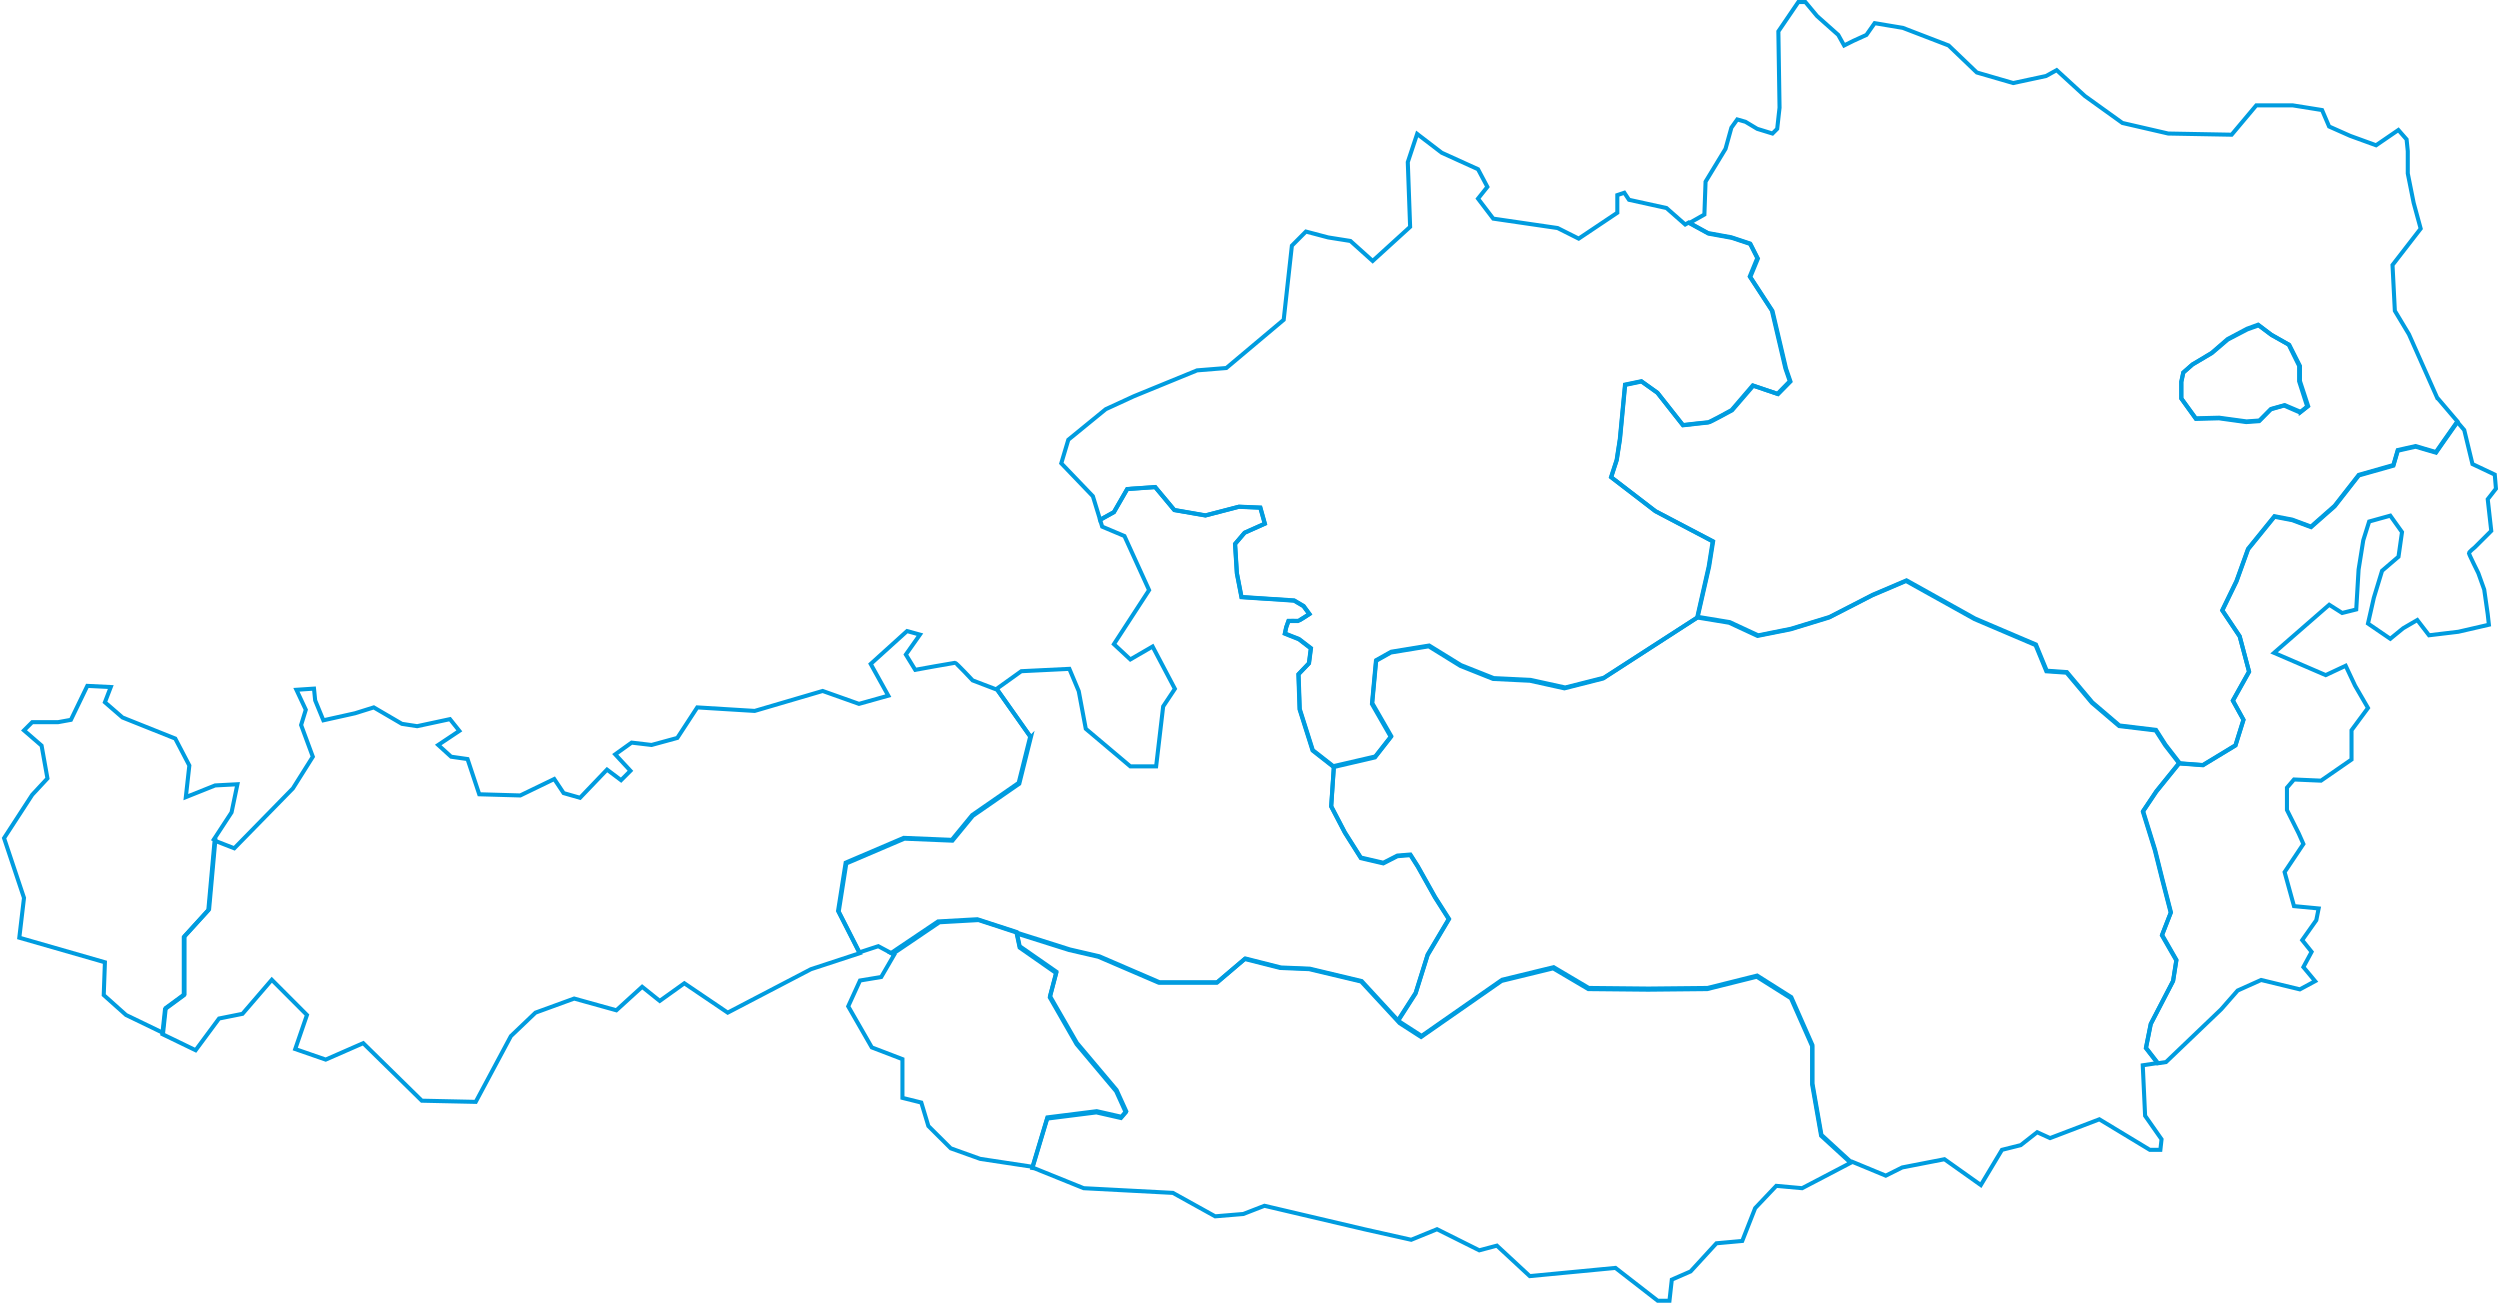 <svg xmlns="http://www.w3.org/2000/svg" width="1232" height="642" viewBox="0 0 1232 642" fill="none"><path d="M114.111 400.334L105.442 413.608L106.137 413.877L103.039 448.096L90.936 461.356V489.948L81.693 496.721L80.368 509L62.102 500.18L51.121 490.367L51.699 474.208L9.514 462.087L11.825 442.465L2 413.028L15.869 391.675L23.383 383.594L20.494 367.434L11.825 359.933L15.869 355.891H28.583L34.941 354.737L43.029 338L54.587 338.577L51.699 346.082L60.368 353.583L86.373 363.972L93.306 377.247L91.573 392.829L106.02 387.059L117 386.482L114.111 400.334Z" stroke="#009CDF" stroke-width="2" stroke-miterlimit="10"/><path d="M508 363.365L502.299 386.214L479.394 402.066L469.36 414.279L445.668 413.295L417.061 425.508L413.325 449.241L423.744 469.706L399.628 477.619L358.62 499.027L337.248 484.563L325.118 493.243L316.453 486.299L303.746 497.87L282.952 492.086L263.893 499.031L251.763 510.602L234.437 543L207.868 542.422L178.99 514.073L160.508 522.174L145.492 516.968L151.266 500.191L133.94 482.836L119.5 499.613L107.948 501.926L96.396 517.547L80 509.608L81.324 497.303L90.567 490.509V461.848L102.659 448.559L105.756 414.257L115.458 418.033L144.337 388.527L154.157 372.907L148.382 357.287L150.692 349.764L146.073 339.927L154.738 339.349L155.315 345.133L159.357 354.969L174.951 351.499L184.194 348.607L198.056 356.708L205.566 357.865L221.737 354.395L226.357 360.179L215.959 367.123L222.311 372.907L230.399 374.064L236.173 391.419L256.39 391.998L273.139 383.897L277.759 390.841L285.846 393.155L299.131 379.269L306.063 384.475L310.683 379.848L303.173 371.746L311.26 365.962L321.08 367.119L333.787 363.649L343.607 348.607L371.908 350.342L405.406 340.506L423.31 346.868L437.749 342.819L429.084 327.199L446.988 311L453.34 312.735L446.407 322.572L451.026 330.094C451.026 330.094 470.085 326.624 470.662 326.624C471.24 326.624 479.327 335.304 479.327 335.304L491.457 339.931L507.993 363.373L508 363.365Z" stroke="#009CDF" stroke-width="2" stroke-miterlimit="10"/><path d="M714 453.064L703.526 470.731L697.628 489.581L689.042 503L671.051 483.475L645.486 477.364L631.223 476.774L613.722 472.338L599.955 484.065H571.436L541.731 471.254L527.277 467.902L502.988 460.21L501.509 459.723L482.235 453.41L462.961 454.495L439.941 470.089L432.811 466.28L423.423 469.359L413 448.875L416.738 425.12L445.353 412.896L469.053 413.88L479.089 401.656L502.002 385.789L507.704 362.919L491.164 339.456L503.297 330.768L526.986 329.61L531.607 340.614L535.072 359.143L557.029 377.673H569.74L573.205 348.14L578.981 339.452L568.003 318.603L557.025 324.971L548.935 317.441L566.267 290.803L554.133 264.164L543.155 259.533L542.11 256.122L548.928 252.346L555.491 240.962L569.283 240L578.724 251.31L594.069 253.968L610.587 249.683L621.139 250.13L623.35 258.036L613.391 262.472L608.671 268.018L609.561 282.432L611.842 294.188L637.808 295.891L642.455 298.624L645.332 302.544C645.332 302.544 640.023 306.017 639.729 305.944C639.434 305.87 635.008 305.944 635.008 305.944L633.897 309.048L633.232 312.153L640.166 314.893L646.071 319.399L645.111 326.793L639.946 332.191L640.534 349.412L646.954 369.667L657.355 377.798L656.026 397.541L662.741 410.403L670.632 422.9L681.695 425.481L688.63 421.938L695.042 421.418L698.659 427.111C698.659 427.111 706.844 441.751 707.139 442.267C707.433 442.787 713.996 453.06 713.996 453.06L714 453.064Z" stroke="#009CDF" stroke-width="2" stroke-miterlimit="10"/><path d="M555 547.589L552.633 550.35L540.467 547.589L516.146 550.645L508.818 575L483.062 571.097L468.539 565.894L457.502 554.905L454.017 543.339L444.722 541.027V521.945L429.619 516.16L418 495.922L423.811 483.199L434.268 481.465L440.656 470.476L439.11 469.655L462.255 454.083L481.634 453L501.013 459.304L502.5 466.29L520.596 478.883L517.429 490.895L530.679 513.928L550.254 537.156L555 547.589Z" stroke="#009CDF" stroke-width="2" stroke-miterlimit="10"/><path d="M912 573.035L888.085 585.542L875.357 584.387L864.943 595.364L858.581 611.538L845.853 612.693L833.126 626.558L823.868 630.604L822.712 641H816.928L796.1 624.825L753.868 628.868L737.671 613.849L728.992 616.162L708.167 605.763L695.439 610.961L672.298 605.763L623.126 594.209L612.712 598.251L598.828 599.406L577.999 587.852L534.033 585.542L509.734 575.724L508.773 575.577L516.071 551.247L540.292 548.194L552.408 550.952L554.765 548.194L550.039 537.772L530.544 514.568L517.349 491.558L520.502 479.559L502.481 466.978L501 460L502.481 460.486L526.801 468.155L541.275 471.499L571.018 484.279H599.572L613.36 472.581L630.88 477.006L645.166 477.595L670.765 483.69L688.779 503.172L689.77 504.246L700.306 511.025L739.991 483.396L765.399 477.201L782.727 487.427L812.172 487.722L841.319 487.427L865.739 481.332L882.577 491.952L893.014 515.55V534.428L897.445 559.704L912 573.035Z" stroke="#009CDF" stroke-width="2" stroke-miterlimit="10"/><path d="M1065.49 460.718L1072.57 473.056L1070.95 483.323L1059.95 504.527L1057.58 516.349L1063.38 523.855L1055.95 524.972L1057.11 549.857L1065.21 561.432L1064.63 566.639H1059.43L1034.56 551.593L1010.27 560.854L1003.91 557.961L995.816 564.325L986.562 566.639L976.153 584L958.228 571.268L937.409 575.318L929.312 579.368L912.543 572.421L912.16 572.624L897.611 559.266L893.182 533.945V515.033L882.75 491.393L865.919 480.758L841.509 486.864L812.376 487.159L782.944 486.864L765.627 476.62L740.23 482.822L700.562 510.501L690.031 503.705L689.04 502.629L697.635 489.219L703.537 470.381L714.02 452.725C714.02 452.725 707.451 442.459 707.157 441.939C706.862 441.423 698.669 426.793 698.669 426.793L695.05 421.103L688.632 421.623L681.691 425.164L670.618 422.585L662.72 410.096L656 397.242L657.329 377.512L677.729 372.784L685.598 362.739L676.248 346.487L678.218 325.305L685.598 321.167L704.299 318.116L719.953 327.767L736.092 334.168L754.3 335.052L771.33 338.797L790.426 333.969L836.885 304.02L852.435 306.585L866.412 313.086L882.654 309.839L901.651 304.024L922.912 293.09L939.544 286L973.303 304.812L1003.33 317.615L1008.64 330.52L1018.58 331.209L1031.08 346.089L1044.47 357.513L1062.49 359.676L1067.21 367.065L1074 375.832L1062.68 389.843L1056.12 399.671L1062.02 418.734L1065.63 433.213L1069.84 449.538L1065.49 460.696V460.718Z" stroke="#009CDF" stroke-width="2" stroke-miterlimit="10"/><path d="M882 187.86L875.913 194.079L863.736 189.934L853.329 202.067C853.329 202.067 842.427 208.091 841.74 208.091C841.053 208.091 829.269 209.472 829.269 209.472L816.706 193.489L808.848 187.86L800.796 189.539L798.247 216.371L796.671 226.636L793.923 235.122L815.717 251.892L844.003 266.79L842.034 279.226L836.34 304.385L789.993 334.384L770.943 339.22L753.953 335.469L735.788 334.583L719.688 328.172L704.072 318.504L685.415 321.561L678.054 325.706L676.088 346.923L685.415 363.202L677.565 373.264L657.215 378L646.83 369.861L640.42 349.585L639.832 332.347L644.99 326.943L645.948 319.542L640.052 315.031L633.128 312.288L633.793 309.18L634.902 306.072C634.902 306.072 639.321 305.998 639.615 306.072C639.909 306.146 645.21 302.669 645.21 302.669L642.337 298.745L637.698 296.01L611.771 294.304L609.494 282.537L608.605 268.108L613.318 262.556L623.261 258.115L621.054 250.201L610.518 249.755L594.025 254.044L578.703 251.382L569.277 240.061L555.506 241.025L548.952 252.42L542.146 256.2L538.575 244.543L523 228.312L526.46 216.718L544.919 201.646L558.764 195.272L589.914 182.518L604.336 181.359L632.603 157.591L636.64 121.07L643.564 114.112L654.526 117.01L665.487 118.748L676.448 128.604L694.907 111.794L693.754 79.912L698.367 66L710.482 75.276L728.364 83.393L732.978 92.09L728.364 97.885L735.865 107.741L767.592 112.377L777.977 117.593L797.013 104.839V96.143L800.473 94.984L802.78 98.461L821.239 102.518L830.47 110.635L832.248 109.631L841.732 114.846L853.127 116.917L862.358 119.977L865.988 127.175L862.263 136.252L873.162 153.029L879.836 181.544L882 187.856V187.86Z" stroke="#009CDF" stroke-width="2" stroke-miterlimit="10"/><path d="M1201.02 195.985L1187.13 164.742L1180.18 153.17L1179.03 130.603L1192.91 112.668L1189.44 99.939L1186.55 85.474V74.48L1185.97 68.696L1181.92 64.068L1170.93 71.592L1158.19 66.964L1147.78 62.337L1144.31 54.235L1129.84 51.921H1111.9L1099.75 66.386L1068.5 65.807L1045.93 60.601L1027.41 47.294L1013.52 34.564L1008.31 37.456L992.112 40.927L974.174 35.721L960.285 22.413L937.714 13.733L923.826 11.419L919.776 17.204L913.412 20.096L908.784 22.41L905.891 17.204L895.473 7.945L889.688 1H886.217L876.378 15.465L876.956 53.074L875.799 63.49L873.485 65.804L865.96 63.49L860.175 60.019L856.125 58.862L853.232 62.911L850.34 73.327L840.501 89.527L839.922 105.727L832.445 109.934L841.96 115.14L853.391 117.207L862.651 120.262L866.292 127.446L862.555 136.506L873.489 153.251L880.184 181.712L882.355 188.013L876.249 194.221L864.033 190.083L853.594 202.194C853.594 202.194 842.657 208.206 841.967 208.206C841.278 208.206 829.457 209.584 829.457 209.584L816.854 193.631L808.972 188.013L800.895 189.689L798.337 216.47L796.756 226.716L794 235.187L815.863 251.925L844.237 266.794L842.262 279.207L836.55 304.319L852.112 306.884L866.1 313.383L882.355 310.137L901.366 304.323L922.643 293.392L939.288 286.303L973.072 305.111L1003.12 317.911L1008.44 330.813L1018.39 331.502L1030.9 346.38L1044.3 357.801L1062.32 359.964L1067.05 367.351L1073.84 376.116L1085.57 377L1101.62 367.251L1105.56 354.643L1100.34 345.19L1108.32 330.909L1103.69 313.475L1095.12 300.676L1102.11 286.296L1107.83 270.435L1120.83 254.386L1129.59 256.058L1138.86 259.507L1150.48 249.264L1162.4 233.997L1179.44 229.17L1181.6 221.787L1190.37 219.812L1200.42 222.77L1204.46 216.96L1211 207.657L1201.05 195.974L1201.02 195.985ZM1133.81 202.989L1125.92 199.64L1119.23 201.508L1113.52 207.219L1107.11 207.672L1093.62 205.845L1082.1 206.139L1074.9 196.291V188.116L1075.89 183.584L1080.43 179.649L1089.98 174.031L1097.86 167.336L1107.51 162.314L1113.03 160.34L1119.53 165.166L1128.19 169.993L1133.42 180.338V187.821L1137.46 200.134L1133.81 202.993L1133.81 202.989Z" stroke="#009CDF" stroke-width="2" stroke-miterlimit="10"/><path d="M1216.7 272.617C1216.7 273.194 1221.32 282.44 1221.32 282.44L1224.22 290.531L1225.95 302.666L1226.53 307.865L1211.49 311.331L1197.02 313.064L1191.24 305.55L1184.29 309.594L1177.93 314.793L1166.94 307.28L1169.83 294.567L1173.88 281.278L1181.98 274.342L1183.71 262.208L1177.93 254.117L1167.52 257.005L1164.62 266.251L1162.31 280.696L1161.15 300.34L1154.21 302.073L1147.84 298.03L1120.65 321.721L1146.11 332.7L1155.95 328.079L1160.57 337.903L1166.94 348.882L1158.83 359.861V374.306L1143.79 384.708L1130.48 384.13L1127.01 388.174V399.153L1132.8 410.709L1135.11 415.908L1125.85 429.776L1130.48 446.532L1142.63 447.687L1141.47 453.463L1134.53 463.287L1139.16 469.064L1135.11 476.577L1140.89 483.513L1133.37 487.556L1114.28 482.935L1102.71 488.134L1094.6 497.38L1067.41 523.382L1063.27 524L1057.47 516.505L1059.83 504.702L1070.84 483.531L1072.46 473.28L1065.38 460.962L1069.73 449.821L1065.52 433.521L1061.91 419.065L1056 400.032L1062.57 390.219L1073.89 376.23L1085.62 377.113L1101.67 367.378L1105.6 354.787L1100.38 345.346L1108.36 331.085L1103.74 313.674L1095.17 300.892L1102.16 286.532L1107.87 270.692L1120.87 254.665L1129.63 256.335L1138.89 259.779L1150.52 249.551L1162.43 234.304L1179.47 229.484L1181.63 222.11L1190.4 220.138L1200.45 223.093L1204.48 217.29L1211.02 208L1214.38 211.933L1218.43 228.689L1229.42 233.888L1230 240.823L1225.95 246.022L1227.69 261.623L1219.58 269.714C1219.58 269.714 1216.69 272.024 1216.69 272.602L1216.7 272.617Z" stroke="#009CDF" stroke-width="2" stroke-miterlimit="10"/><path d="M1137 200.355L1133.38 203.255L1125.57 199.854L1118.94 201.752L1113.27 207.544L1106.93 208L1093.55 206.147L1082.13 206.446L1075 196.458V188.166L1075.98 183.57L1080.47 179.583L1089.94 173.885L1097.75 167.096L1107.32 162.003L1112.79 160L1119.23 164.895L1127.82 169.79L1133 180.278V187.867L1137 200.355Z" stroke="#009CDF" stroke-width="2" stroke-miterlimit="10"/></svg>